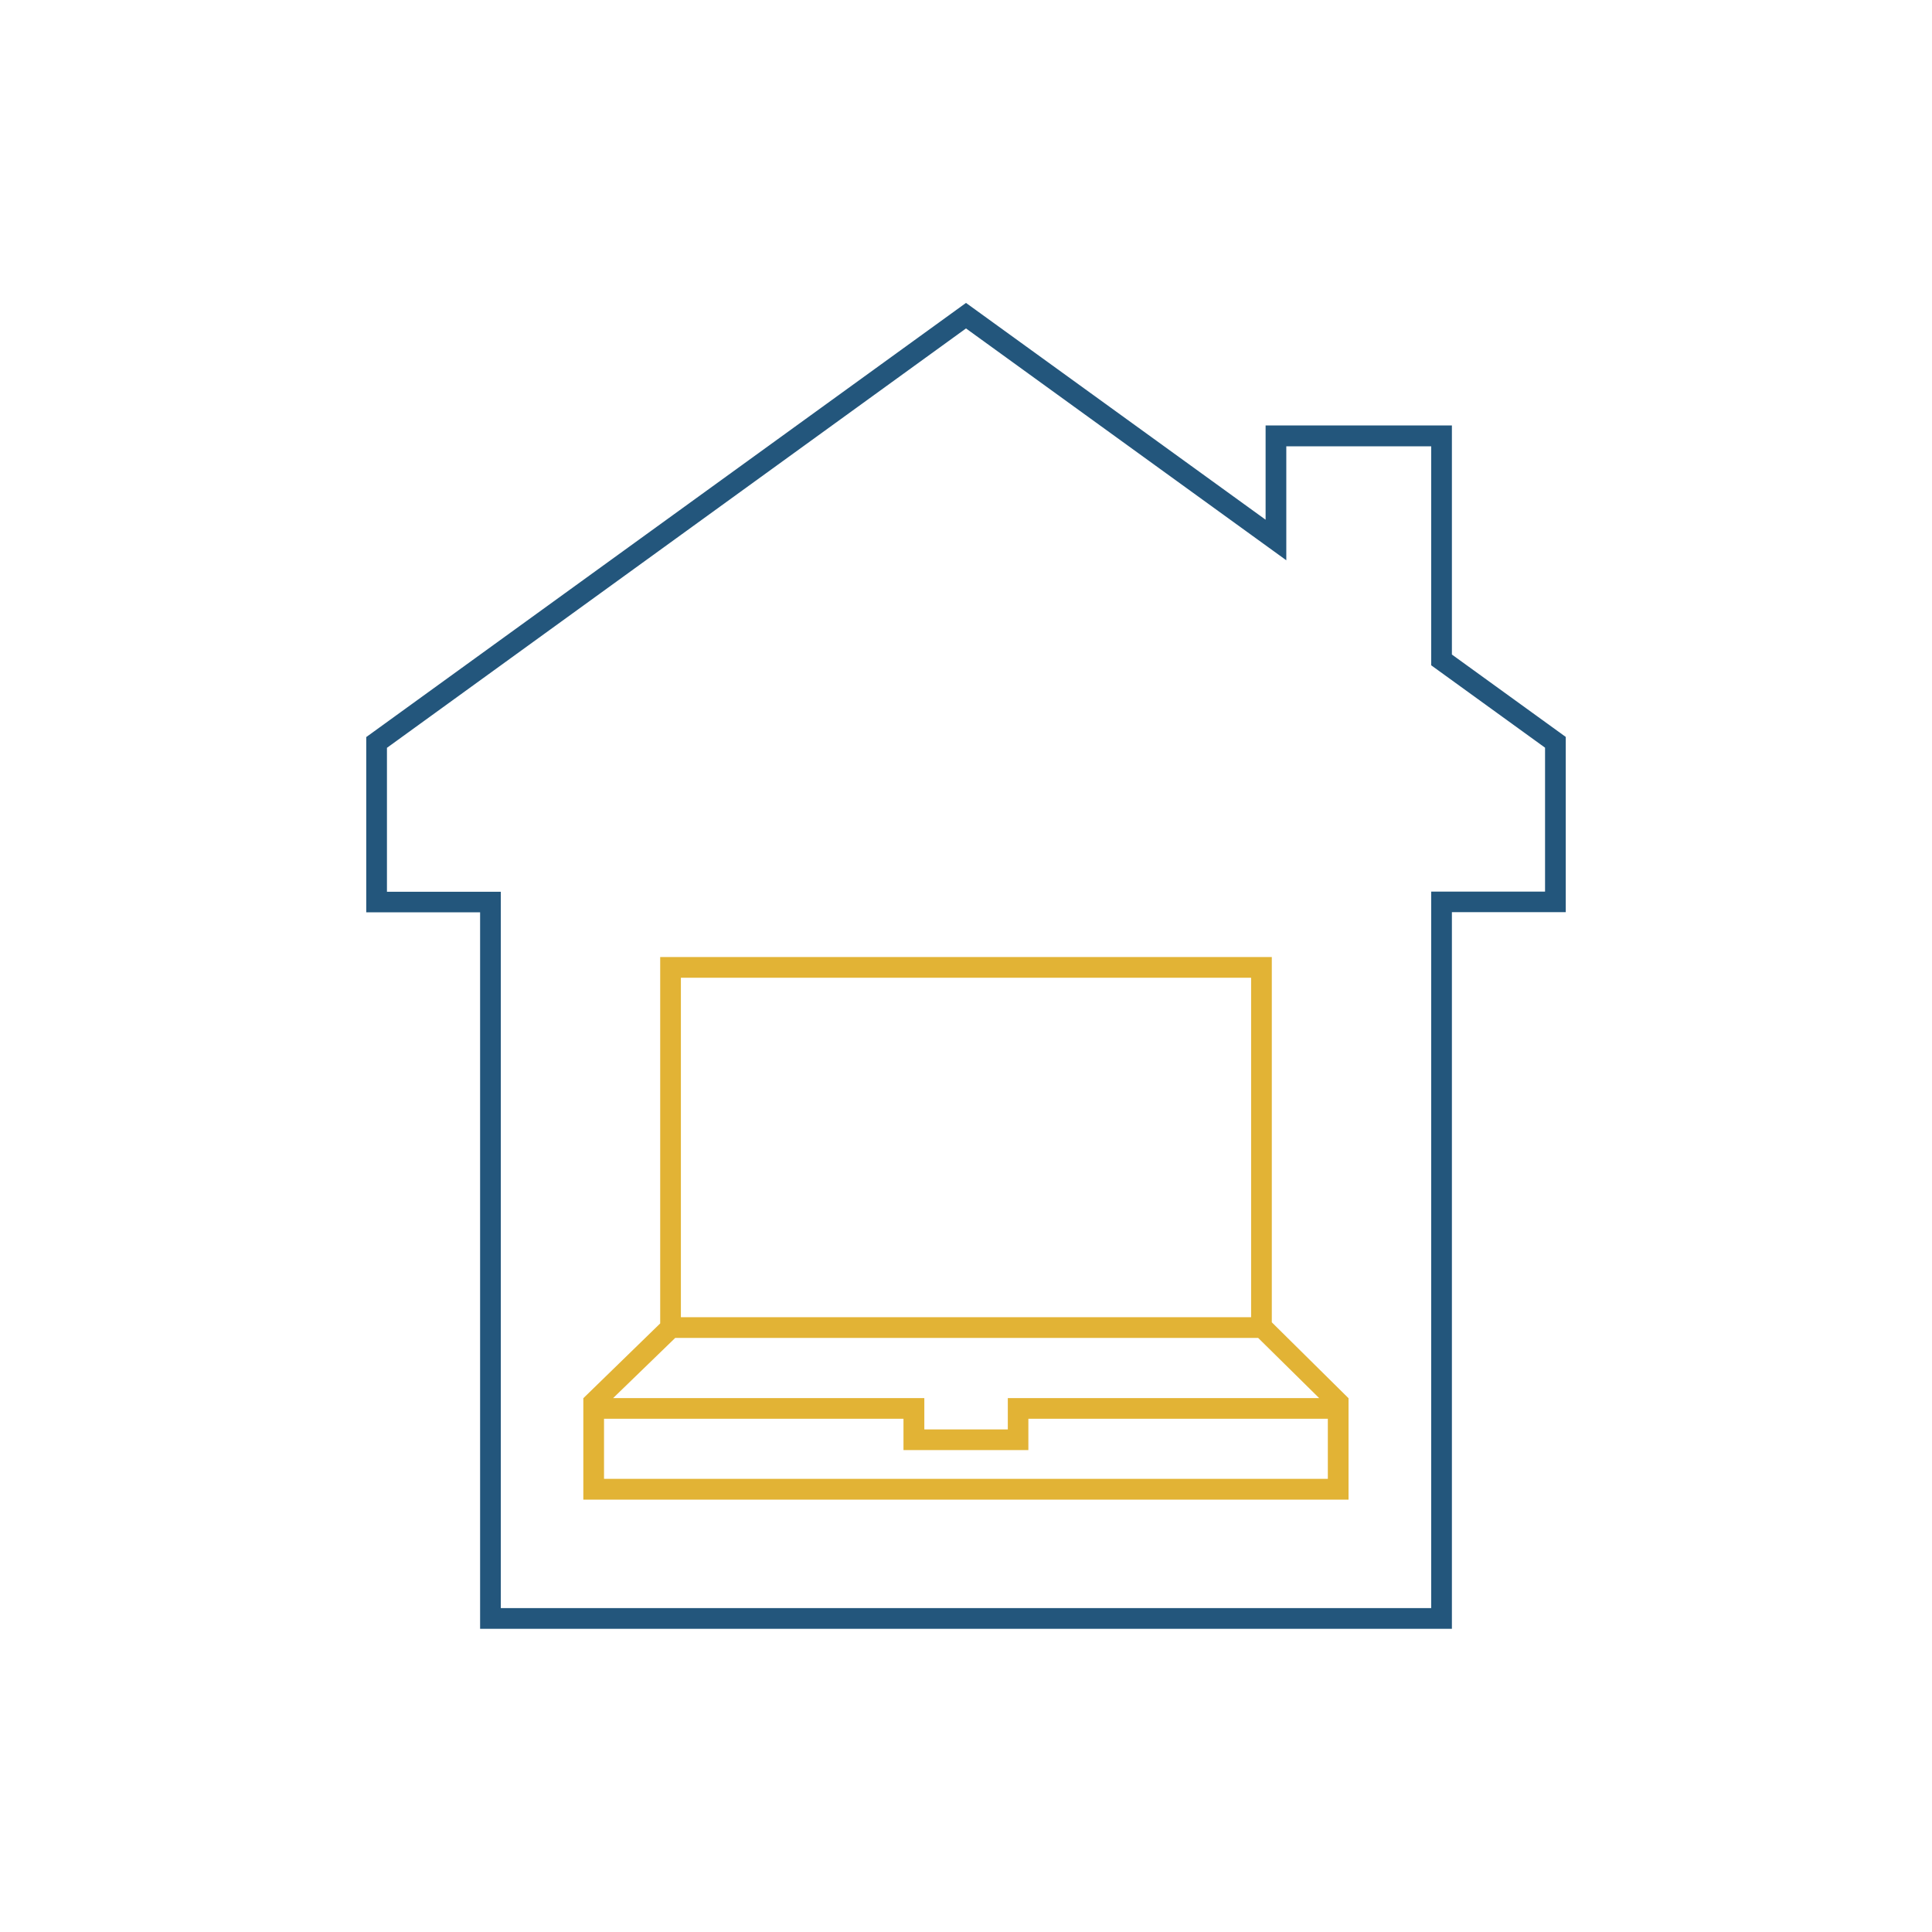 <?xml version="1.0" encoding="UTF-8"?><svg id="Ebene_2" xmlns="http://www.w3.org/2000/svg" viewBox="0 0 140 140"><defs><style>.cls-1{fill:#e2b335;}.cls-2{fill:#23567c;}</style></defs><path class="cls-2" d="M105.21,118.03H34.79v-51.92h-8.25v-12.7l43.46-31.46,21.71,15.71v-6.83h13.5v16.6l8.25,5.97v12.7h-8.25v51.92Zm-68.92-1.5H103.71v-51.92h8.25v-10.43l-8.25-5.97v-15.87h-10.5v8.26l-23.21-16.8L28.04,54.19v10.43h8.25v51.92Z"/><path class="cls-1" d="M92.16,95.8v-26.45H47.84v26.55l-5.57,5.42v7.35h55.45v-7.35l-5.57-5.51Zm-42.81-24.95h41.31v24.6H49.34v-24.6Zm-.42,26.1h42.24l4.42,4.36h-22.56v2.27h-6.05v-2.27h-22.55l4.5-4.36Zm47.3,10.21H43.77v-4.35h21.7v2.27h9.05v-2.27h21.7v4.35Z"/></svg>